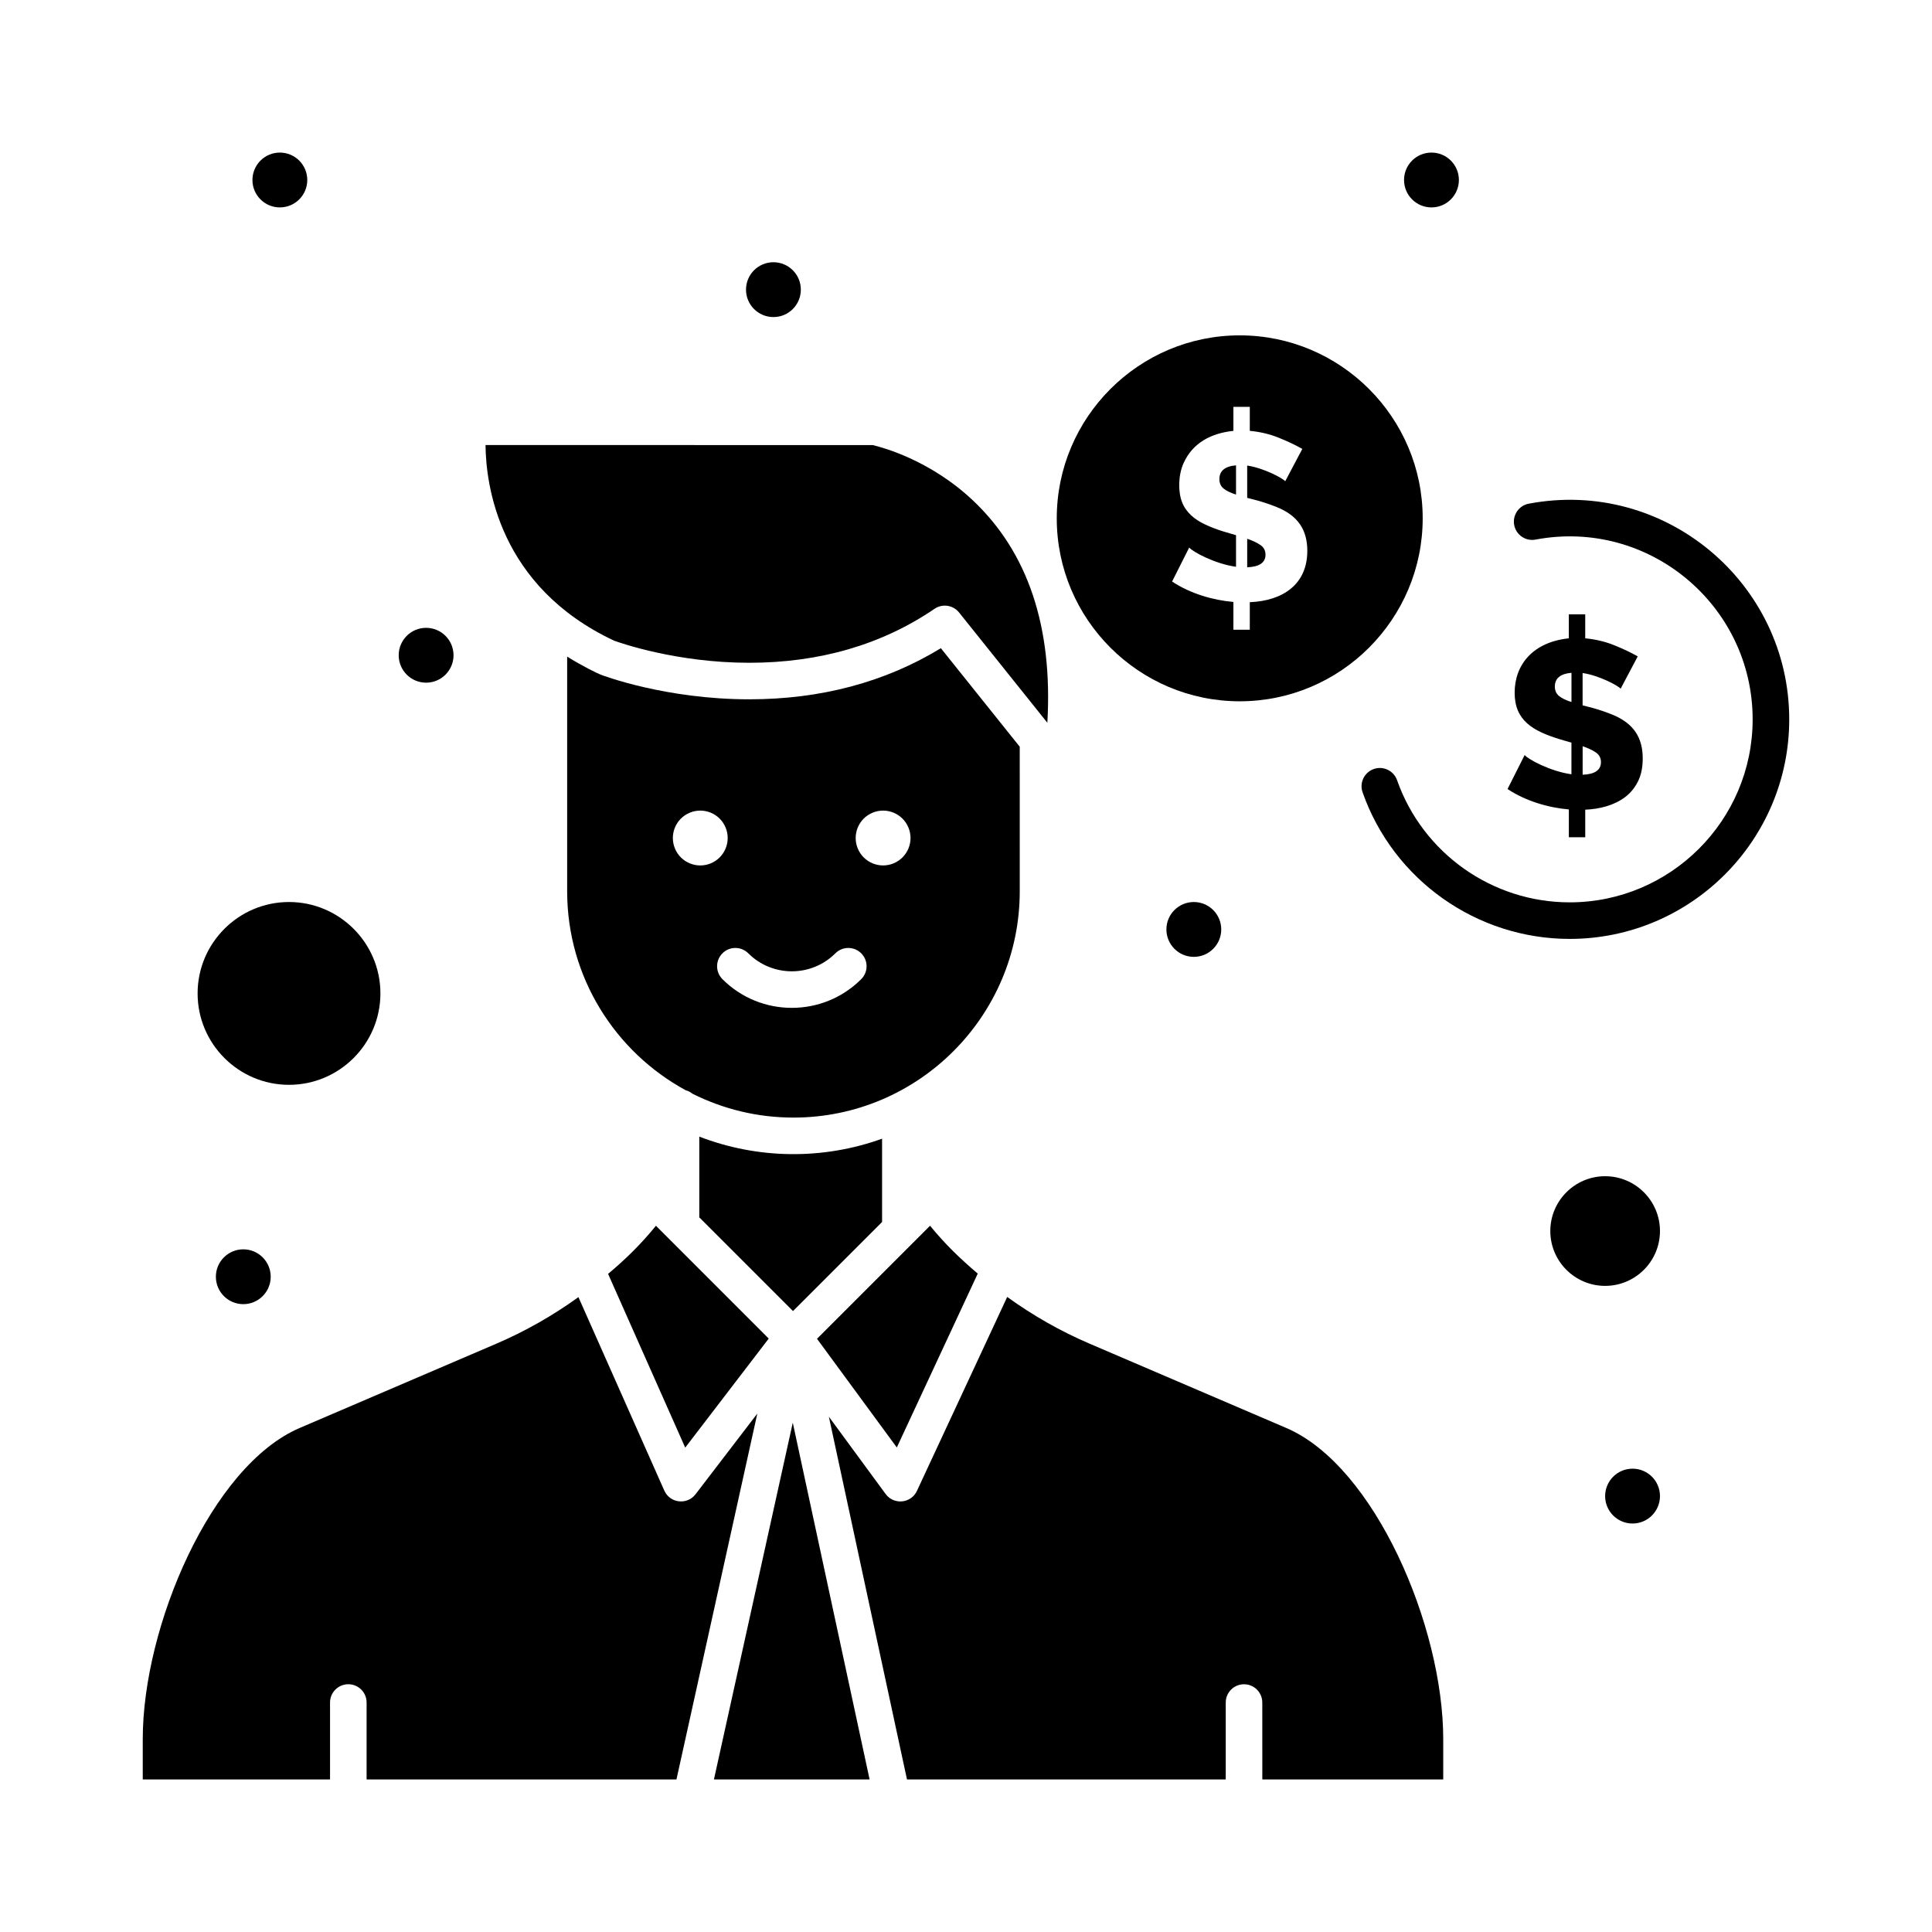 <?xml version="1.0" encoding="UTF-8"?>
<!-- Uploaded to: SVG Repo, www.svgrepo.com, Generator: SVG Repo Mixer Tools -->
<svg fill="#000000" width="800px" height="800px" version="1.1" viewBox="144 144 512 512" xmlns="http://www.w3.org/2000/svg">
 <g>
  <path d="m471.56 267.32c-2.938 0.25-4.41 1.469-4.41 3.652 0 1.051 0.367 1.879 1.102 2.488s1.836 1.145 3.305 1.605z"/>
  <path d="m472.54 329.85c26.738 0 48.488-21.754 48.488-48.488 0-26.738-21.754-48.488-48.488-48.488-26.738 0-48.488 21.754-48.488 48.488-0.004 26.738 21.75 48.488 48.488 48.488zm-9.355-46.945c-2.672-1.297-4.887-3.106-5.953-5.891-1.035-2.695-1.027-7.004 0.41-10.234 2.414-5.43 7.336-7.981 13.223-8.598v-6.359h4.344v6.359c2.727 0.25 5.289 0.859 7.684 1.828 2.391 0.965 4.469 1.953 6.234 2.961l-4.531 8.566c-0.578-0.77-5.719-3.531-10.078-4.156v8.562c0.688 0.195 3.887 0.848 7.809 2.426 5.797 2.332 8.125 6.215 8.125 11.617 0 8.859-6.457 13.242-15.242 13.602v7.305h-4.344v-7.367c-5.469-0.477-11.473-2.234-16.246-5.414l4.535-9.008c0.875 1.105 6.773 4.32 12.406 5.102v-8.379c-1.426-0.449-5-1.281-8.375-2.922z"/>
  <path d="m403.11 481.52c-4.707-4.019-8.609-7.75-12.637-12.688l-29.957 29.957 21.148 28.805z"/>
  <path d="m377.76 467.84v-22.07c-15.605 5.609-32.812 5.469-48.441-0.551v21.398l24.832 24.832z"/>
  <path d="m306.76 313.79c1.574 0.574 16.562 5.852 35.801 5.852 18.656 0 35.176-4.812 49.094-14.301 2.109-1.438 4.941-0.984 6.512 0.977l23.391 29.219c1.477-25.418-5.16-45.227-19.797-58.988-11.41-10.73-24.148-14.059-26.512-14.602l-102.58-0.008c0.094 10.5 3.477 37.484 34.09 51.852z"/>
  <path d="m479.37 291c0-1.09-0.441-1.941-1.324-2.551-0.883-0.609-2.059-1.164-3.527-1.672v7.559c3.234-0.125 4.852-1.238 4.852-3.336z"/>
  <path d="m414.24 341.89-20.902-26.113c-14.723 8.992-31.781 13.547-50.773 13.547-22.133 0-38.719-6.277-39.414-6.547-0.828-0.316-4.914-2.301-8.848-4.769v62.191c0 22.738 12.719 42.559 31.414 52.727 0.676 0.18 1.285 0.5 1.812 0.93 8.059 4.031 17.137 6.316 26.742 6.316 33.066 0 59.973-26.902 59.973-59.969zm-91.363 26.996c-1.547-3.703 0.199-7.961 3.902-9.504 3.703-1.547 7.961 0.199 9.504 3.902 1.547 3.703-0.199 7.961-3.902 9.504-3.699 1.551-7.957-0.199-9.504-3.902zm49.352 34.605c-10.141 10.137-26.637 10.137-36.773 0-1.891-1.891-1.891-4.957 0-6.852 1.891-1.891 4.957-1.891 6.852 0 6.363 6.359 16.711 6.359 23.074 0 1.891-1.891 4.957-1.891 6.852 0 1.891 1.891 1.891 4.957-0.004 6.852zm8.602-30.703c-3.703 1.547-7.961-0.199-9.504-3.902-1.547-3.703 0.199-7.961 3.902-9.504 3.703-1.547 7.961 0.199 9.504 3.902 1.551 3.703-0.199 7.961-3.902 9.504z"/>
  <path d="m220.59 431.49c13.355 0 24.223-10.867 24.223-24.223s-10.867-24.223-24.223-24.223c-13.355 0-24.223 10.867-24.223 24.223s10.867 24.223 24.223 24.223z"/>
  <path d="m333.2 615.57h41.254l-20.359-94.543z"/>
  <path d="m484.88 522.43-52.055-22.309c-7.754-3.32-15.094-7.488-21.906-12.418l-23.922 51.398c-1.551 3.332-6.121 3.789-8.297 0.824l-15.043-20.488 20.703 96.137h84.473v-20.383c0-2.676 2.168-4.844 4.844-4.844s4.844 2.168 4.844 4.844l0.004 20.383h47.945v-10.691c0.004-29.887-18.164-72.414-41.59-82.453z"/>
  <path d="m583.91 470.24c0-8.016-6.519-14.531-14.531-14.531-8.016 0-14.531 6.519-14.531 14.531 0 8.016 6.519 14.531 14.531 14.531 8.012 0 14.531-6.519 14.531-14.531z"/>
  <path d="m328.32 540c-2.227 2.91-6.777 2.383-8.273-0.98l-22.758-51.27c-6.789 4.906-14.102 9.062-21.812 12.367l-52.055 22.309c-23.422 10.039-41.59 52.566-41.59 82.453v10.688h49.633v-20.383c0-2.676 2.168-4.844 4.844-4.844 2.676 0 4.844 2.168 4.844 4.844v20.383h82.117l21.43-96.961z"/>
  <path d="m317.83 468.84c-4.106 5.043-8.141 8.93-12.68 12.754l20.438 46.043 22.133-28.902c-4.574-4.578-26.625-26.629-29.891-29.895z"/>
  <path d="m549.14 277.48c-2.629 0.496-4.359 3.031-3.863 5.656 0.496 2.629 3.027 4.356 5.656 3.863 30.031-5.664 57.535 17.465 57.535 47.645 0 26.738-21.754 48.488-48.488 48.488-20.539 0-38.922-13.012-45.742-32.371-0.891-2.523-3.656-3.848-6.18-2.961-2.523 0.891-3.848 3.656-2.957 6.18 8.188 23.23 30.242 38.84 54.883 38.84 32.078 0 58.18-26.098 58.18-58.18-0.004-36.148-32.941-63.965-69.023-57.16z"/>
  <path d="m530.62 191.7c0 4.012-3.254 7.266-7.266 7.266-4.016 0-7.269-3.254-7.269-7.266 0-4.016 3.254-7.266 7.269-7.266 4.012 0 7.266 3.25 7.266 7.266"/>
  <path d="m467.64 390.31c0 4.012-3.254 7.266-7.266 7.266-4.016 0-7.266-3.254-7.266-7.266 0-4.016 3.25-7.266 7.266-7.266 4.012 0 7.266 3.25 7.266 7.266"/>
  <path d="m583.91 540.48c0 4.016-3.254 7.269-7.269 7.269-4.012 0-7.266-3.254-7.266-7.269 0-4.012 3.254-7.266 7.266-7.266 4.016 0 7.269 3.254 7.269 7.266"/>
  <path d="m215.74 482.35c0 4.012-3.254 7.266-7.266 7.266-4.012 0-7.266-3.254-7.266-7.266 0-4.016 3.254-7.266 7.266-7.266 4.012 0 7.266 3.25 7.266 7.266"/>
  <path d="m264.19 317.65c0 4.012-3.254 7.266-7.266 7.266-4.016 0-7.266-3.254-7.266-7.266 0-4.016 3.25-7.266 7.266-7.266 4.012 0 7.266 3.25 7.266 7.266"/>
  <path d="m225.43 191.7c0 4.012-3.25 7.266-7.266 7.266-4.012 0-7.266-3.254-7.266-7.266 0-4.012 3.254-7.266 7.266-7.266 4.016 0 7.266 3.254 7.266 7.266"/>
  <path d="m356.23 220.76c0 4.012-3.25 7.266-7.266 7.266-4.012 0-7.266-3.254-7.266-7.266 0-4.016 3.254-7.266 7.266-7.266 4.016 0 7.266 3.25 7.266 7.266"/>
  <path d="m548.05 344.09-4.535 9.008c4.777 3.184 10.785 4.938 16.246 5.414v7.367h4.344v-7.305c3.75-0.156 7.633-1.105 10.609-3.367 1.406-1.07 2.527-2.445 3.367-4.125 0.84-1.68 1.258-3.715 1.258-6.109 0-5.465-2.379-9.305-8.125-11.621-3.973-1.598-7.191-2.25-7.809-2.426v-8.566c4.356 0.621 9.5 3.387 10.078 4.156l4.535-8.566c-1.766-1.008-3.844-1.996-6.234-2.961-2.394-0.965-4.957-1.574-7.684-1.828v-6.359h-4.344v6.359c-9.434 0.984-14.359 6.91-14.359 14.422 0 7.387 4.852 10.148 12.027 12.344l3.023 0.883v8.379c-5.652-0.781-11.543-4.012-12.398-5.098zm15.367-2.332c1.473 0.504 2.644 1.062 3.527 1.668 0.883 0.609 1.324 1.461 1.324 2.551 0 2.098-1.617 3.211-4.852 3.336zm-6.266-13.32c-0.734-0.609-1.102-1.438-1.102-2.488 0-2.184 1.469-3.402 4.41-3.652v7.746c-1.473-0.461-2.574-0.996-3.309-1.605z"/>
 </g>
</svg>